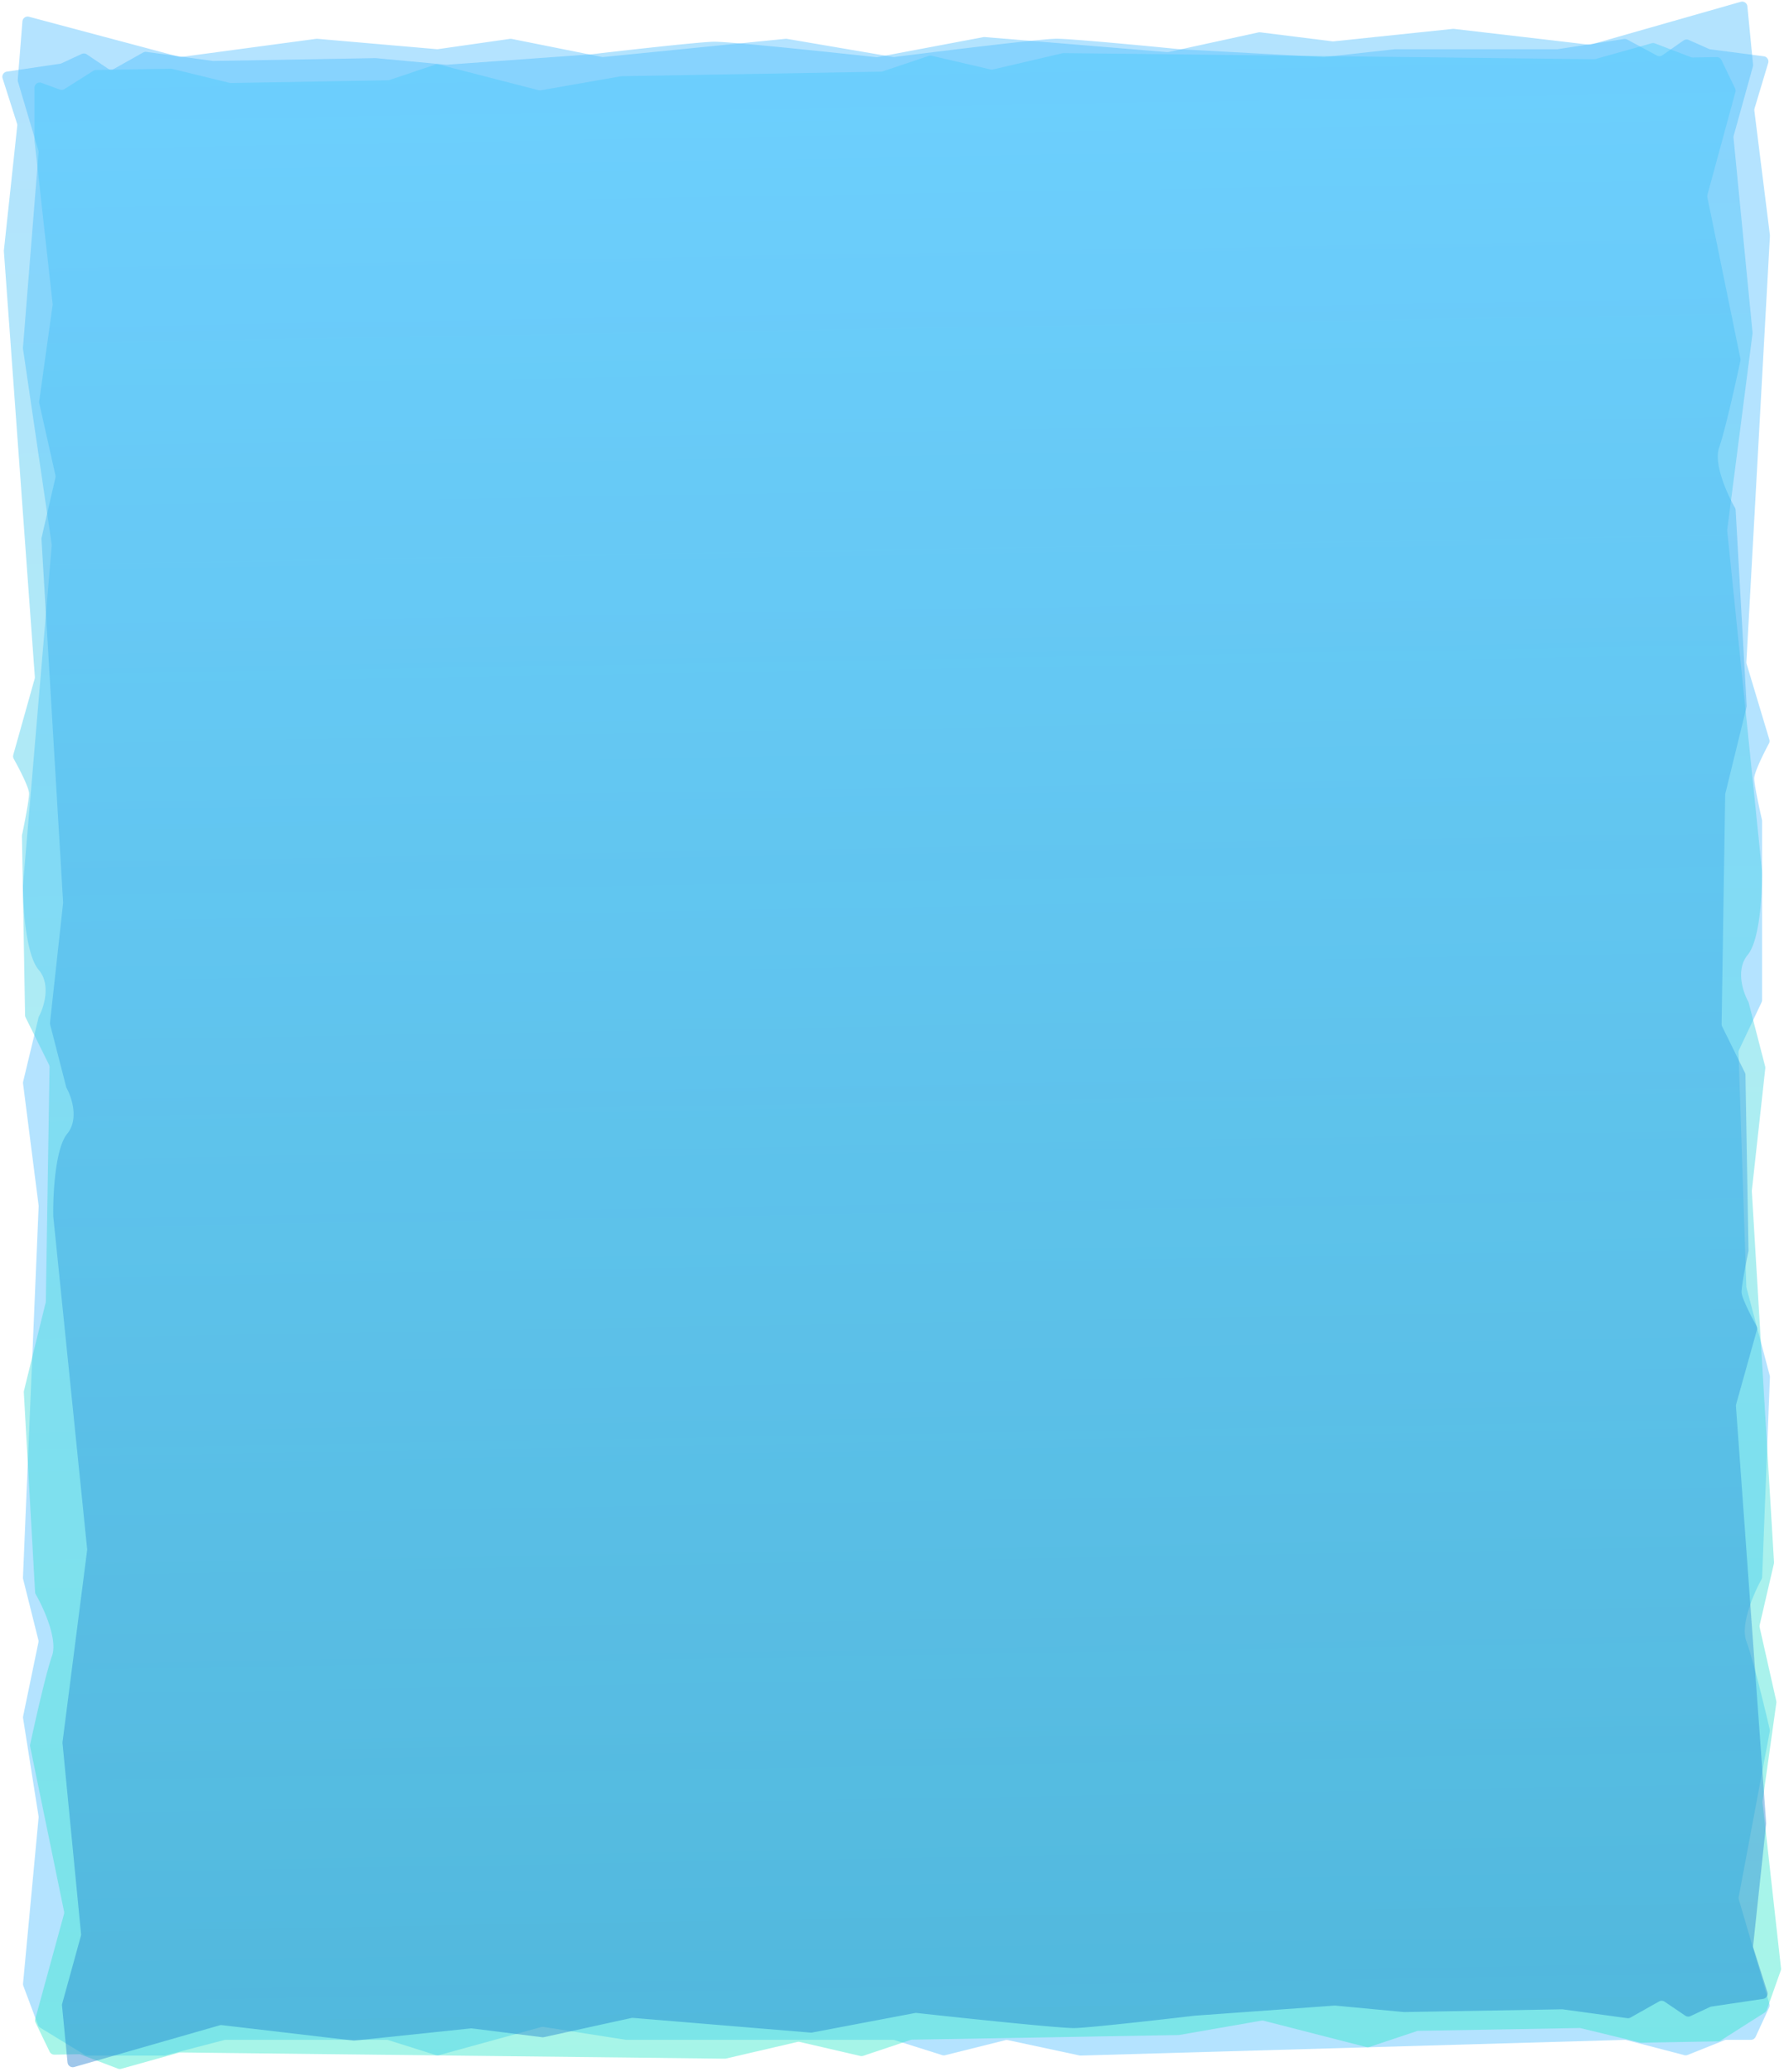<svg xmlns="http://www.w3.org/2000/svg" width="341" height="395" fill="none"><path fill="#48BBFE" fill-opacity=".41" d="M34.176 10.833 5.528 3.193a1 1 0 0 0-1.254.887l-.89 11.12a1 1 0 0 0 .038.363l3.894 13.143a1 1 0 0 1 .038.364L4.378 66.272a1 1 0 0 0 .008.225l5.466 37.274a1 1 0 0 1 .007.229l-5.49 64.885c0 4.167.6 13.2 3 16 2.351 2.743 1.056 6.989.062 8.884a1 1 0 0 0-.093.245l-2.926 12.193a1 1 0 0 0-.02.36l2.966 23.234q.011.084.008.169l-2.99 70.77q-.007.145.028.285l2.91 11.638a1 1 0 0 1 .009.445l-2.917 14.098q-.036.179-.008.359l2.952 18.696a1 1 0 0 1 .007.249l-2.966 31.646a1 1 0 0 0 .059.444l2.798 7.462c.079.209.225.386.415.503l8.466 5.173a1 1 0 0 0 .521.147h14.59q.129 0 .253-.032l11.252-2.936q.124-.032.252-.032h30.718q.154 0 .301.046l9.072 2.865c.183.058.38.062.566.011l19.508-5.365a1 1 0 0 1 .419-.024l15.711 2.455q.077.012.155.012h50.768q.154 0 .301.046l9.084 2.869c.176.055.364.061.543.016l11.501-2.875a1 1 0 0 1 .452-.007l13.655 2.926q.119.025.239.021l103.736-2.992a1 1 0 0 1 .281.032l11.044 2.881c.207.054.425.04.624-.039l7.015-2.807c.118-.047.245-.071.372-.071h4.667a1 1 0 0 0 .908-.581l2.575-5.579a1 1 0 0 0 .052-.7l-5.828-19.91a1 1 0 0 1-.023-.465l5.918-31.56a1 1 0 0 0-.008-.405c-1.023-4.418-3.272-13.649-4.454-16.8-1.169-3.119 1.366-9.024 2.884-11.791a1 1 0 0 0 .126-.45l1.484-38.109q.006-.15-.032-.295l-4.433-16.746a1 1 0 0 1-.033-.222l-1.488-44.645a1 1 0 0 1 .096-.461l4.3-9.078c.063-.134.096-.28.096-.428v-34.161a1 1 0 0 0-.025-.223c-.508-2.21-1.475-6.711-1.475-7.891 0-1.125 1.758-4.682 2.802-6.633a1 1 0 0 0 .078-.767l-4.33-14.432a1 1 0 0 1-.04-.343l4.485-81.235q.004-.09-.006-.18l-2.963-23.7a1 1 0 0 1 .035-.412l2.601-8.671a1 1 0 0 0-.828-1.28l-10.19-1.328a1 1 0 0 1-.277-.078l-3.85-1.712a1 1 0 0 0-.98.095l-4.032 2.823c-.31.216-.715.24-1.048.06l-5.662-3.048a1 1 0 0 0-.626-.108l-12.593 1.937a1 1 0 0 1-.152.012h-30.924l-13.418 1.49a1 1 0 0 1-.165.005l-27.417-1.495c-6.667-.667-20.7-2-23.5-2-2.785 0-21.636 2.309-30.856 3.482a1 1 0 0 1-.291-.007l-20.22-3.452a1 1 0 0 0-.267-.01l-34.717 3.472a1 1 0 0 1-.296-.014L97.537 7.417a1 1 0 0 0-.337-.009L83.483 9.37a1 1 0 0 1-.228.006l-22.776-1.98a1 1 0 0 0-.22.005l-25.692 3.458a1 1 0 0 1-.39-.025"/><path fill="url(#a)" fill-opacity=".41" d="m303.286 8.485 28.51-8.138a1 1 0 0 1 1.27.864l1.083 11.102a1 1 0 0 1-.031.364l-3.665 13.21a1 1 0 0 0-.031.364l3.625 37.144a1 1 0 0 1-.004.225l-4.815 37.363a1 1 0 0 0-.003.23l6.621 64.779c.073 4.166-.369 13.209-2.72 16.05-2.303 2.783-.933 7.006.093 8.884q.064.115.097.243l3.139 12.14q.045.177.026.36l-2.56 23.282a1 1 0 0 0-.004.169l4.225 70.708a1 1 0 0 1-.024.285l-2.706 11.687a1 1 0 0 0-.002.445l3.163 14.045q.04.178.014.359l-2.625 18.744a1 1 0 0 0-.003.249l3.518 31.59c.017.15-.001.302-.051.445l-2.668 7.51c-.075.21-.218.389-.406.509l-8.374 5.321a1 1 0 0 1-.519.156l-14.588.254a1 1 0 0 1-.253-.028l-11.301-2.738a1 1 0 0 0-.253-.028l-17.369.303-13.344.233a1 1 0 0 0-.301.052l-9.02 3.022a1 1 0 0 1-.566.021l-19.598-5.024a1 1 0 0 0-.42-.016l-15.666 2.728a1 1 0 0 1-.154.015l-18.42.322-32.341.564a1 1 0 0 0-.3.052l-9.032 3.026a1 1 0 0 1-.543.026l-11.549-2.674a1 1 0 0 0-.452.001l-13.603 3.164a1 1 0 0 1-.237.025l-103.773-1.181a1 1 0 0 0-.281.037l-10.991 3.073a1 1 0 0 1-.625-.028l-7.064-2.684a1 1 0 0 0-.372-.065l-4.667.082a1 1 0 0 1-.918-.565l-2.672-5.533a1 1 0 0 1-.064-.699l5.48-20.009c.04-.152.046-.312.014-.466L5.75 332.984a1 1 0 0 1 0-.405c.947-4.436 3.034-13.704 4.16-16.876 1.116-3.138-1.522-8.998-3.088-11.738a1 1 0 0 1-.134-.448l-2.15-38.078a1 1 0 0 1 .028-.295l4.14-16.82q.027-.11.028-.224l.71-44.663a1 1 0 0 0-.105-.46l-4.457-9.001a1 1 0 0 1-.104-.427l-.596-34.156a1 1 0 0 1 .021-.223c.469-2.218 1.358-6.735 1.337-7.915-.02-1.125-1.84-4.651-2.917-6.583a1 1 0 0 1-.092-.766L6.607 129.4a1 1 0 0 0 .035-.343L.74 47.913a1 1 0 0 1 .003-.18l2.548-23.75a1 1 0 0 0-.041-.41L.497 14.949a1 1 0 0 1 .806-1.294l10.165-1.506a1 1 0 0 0 .275-.083l3.82-1.778a1 1 0 0 1 .982.077l4.08 2.752a1 1 0 0 0 1.049.043l5.608-3.148a1 1 0 0 1 .624-.118l12.626 1.717q.075.01.152.009l22.42-.391 8.499-.149 13.441 1.257q.082.007.165.002l27.387-1.974c6.654-.783 20.662-2.361 23.462-2.41 2.785-.049 21.673 1.931 30.912 2.943q.146.015.291-.012l20.156-3.805q.132-.024.268-.014l34.772 2.865a1 1 0 0 0 .295-.02l17.123-3.736a1 1 0 0 1 .337-.015l13.749 1.72q.114.014.228.002l22.737-2.377a1 1 0 0 1 .22.001l25.749 3.01c.131.015.264.004.391-.032"/><path fill="url(#b)" fill-opacity=".41" d="m41.884 386.11-27.739 7.956a1 1 0 0 1-1.27-.865L11.82 382.36a1 1 0 0 1 .031-.363l3.567-12.928q.05-.178.032-.363l-3.535-36.367a1 1 0 0 1 .004-.224l4.688-36.582a1 1 0 0 0 .003-.228l-6.457-63.43c-.071-4.08.359-12.934 2.649-15.716 2.242-2.724.91-6.857-.09-8.697a1 1 0 0 1-.097-.242l-3.058-11.883a1 1 0 0 1-.025-.358l2.492-22.793a1 1 0 0 0 .004-.168l-4.122-69.234a1 1 0 0 1 .023-.284l2.634-11.438a1 1 0 0 0 .002-.443L7.485 76.873a1 1 0 0 1-.015-.357l2.556-18.35q.017-.123.003-.248L6.574 26.764V16.735a1 1 0 0 1 1.345-.938l3.487 1.281a1 1 0 0 0 .88-.094l5.51-3.49a1 1 0 0 1 .517-.156l14.202-.248q.13-.002.254.028l11.003 2.68q.125.03.254.03l16.918-.296 12.996-.227q.155-.003.302-.052l8.774-2.955a1 1 0 0 1 .569-.02l19.08 4.917a1 1 0 0 0 .421.016l15.254-2.669q.077-.013.155-.015l17.943-.313 31.503-.55a1 1 0 0 0 .302-.052l8.787-2.959a1 1 0 0 1 .546-.026l11.236 2.616c.15.035.305.035.455 0l13.241-3.095a1 1 0 0 1 .239-.026l101.094 1.166q.143.002.282-.037l10.694-3.005a1 1 0 0 1 .627.029l6.868 2.623a1 1 0 0 0 .374.065l4.523-.079a1 1 0 0 1 .919.567l2.594 5.399a1 1 0 0 1 .063.696l-5.333 19.582a1 1 0 0 0-.015.464l6.302 30.79a1 1 0 0 1-.001.404c-.921 4.344-2.953 13.415-4.05 16.52-1.086 3.072 1.482 8.807 3.008 11.49q.118.209.132.448l2.098 37.279q.007.148-.027.294l-4.031 16.466a1 1 0 0 0-.029.222l-.686 43.728a1 1 0 0 0 .103.458l4.34 8.807c.065.133.1.278.103.425l.583 33.44a1 1 0 0 1-.021.223c-.456 2.172-1.321 6.593-1.301 7.748.019 1.101 1.789 4.547 2.839 6.44.129.233.163.506.091.763l-3.968 14.194a1 1 0 0 0-.035.342l5.758 79.452q.006.09-.003.179l-2.481 23.25a1 1 0 0 0 .041.409l2.675 8.42a1 1 0 0 1-.806 1.292l-9.871 1.47a1 1 0 0 0-.277.083l-3.702 1.732a1 1 0 0 1-.985-.078l-3.947-2.675a1 1 0 0 0-1.053-.043l-5.439 3.067a1 1 0 0 1-.627.12l-12.288-1.681a1 1 0 0 0-.153-.009l-21.84.381-8.28.145-13.093-1.232a1 1 0 0 0-.166-.001l-26.68 1.93c-6.482.766-20.129 2.31-22.857 2.357-2.713.048-21.109-1.892-30.112-2.883a1 1 0 0 0-.292.012l-19.629 3.722a1 1 0 0 1-.269.014l-33.868-2.808a1 1 0 0 0-.297.02l-16.672 3.655a1 1 0 0 1-.339.015l-13.386-1.684a1 1 0 0 0-.23-.002l-22.144 2.325a1 1 0 0 1-.222-.001l-25.076-2.948a1 1 0 0 0-.393.032"/><defs><linearGradient id="a" x1="166.975" x2="173.764" y1="2.915" y2="391.855" gradientUnits="userSpaceOnUse"><stop stop-color="#48BBFE"/><stop offset="1" stop-color="#28E8C8"/></linearGradient><linearGradient id="b" x1="168.045" x2="174.693" y1="10.724" y2="391.574" gradientUnits="userSpaceOnUse"><stop stop-color="#48CAFE"/><stop offset="1" stop-color="#1778CD"/></linearGradient></defs></svg>
